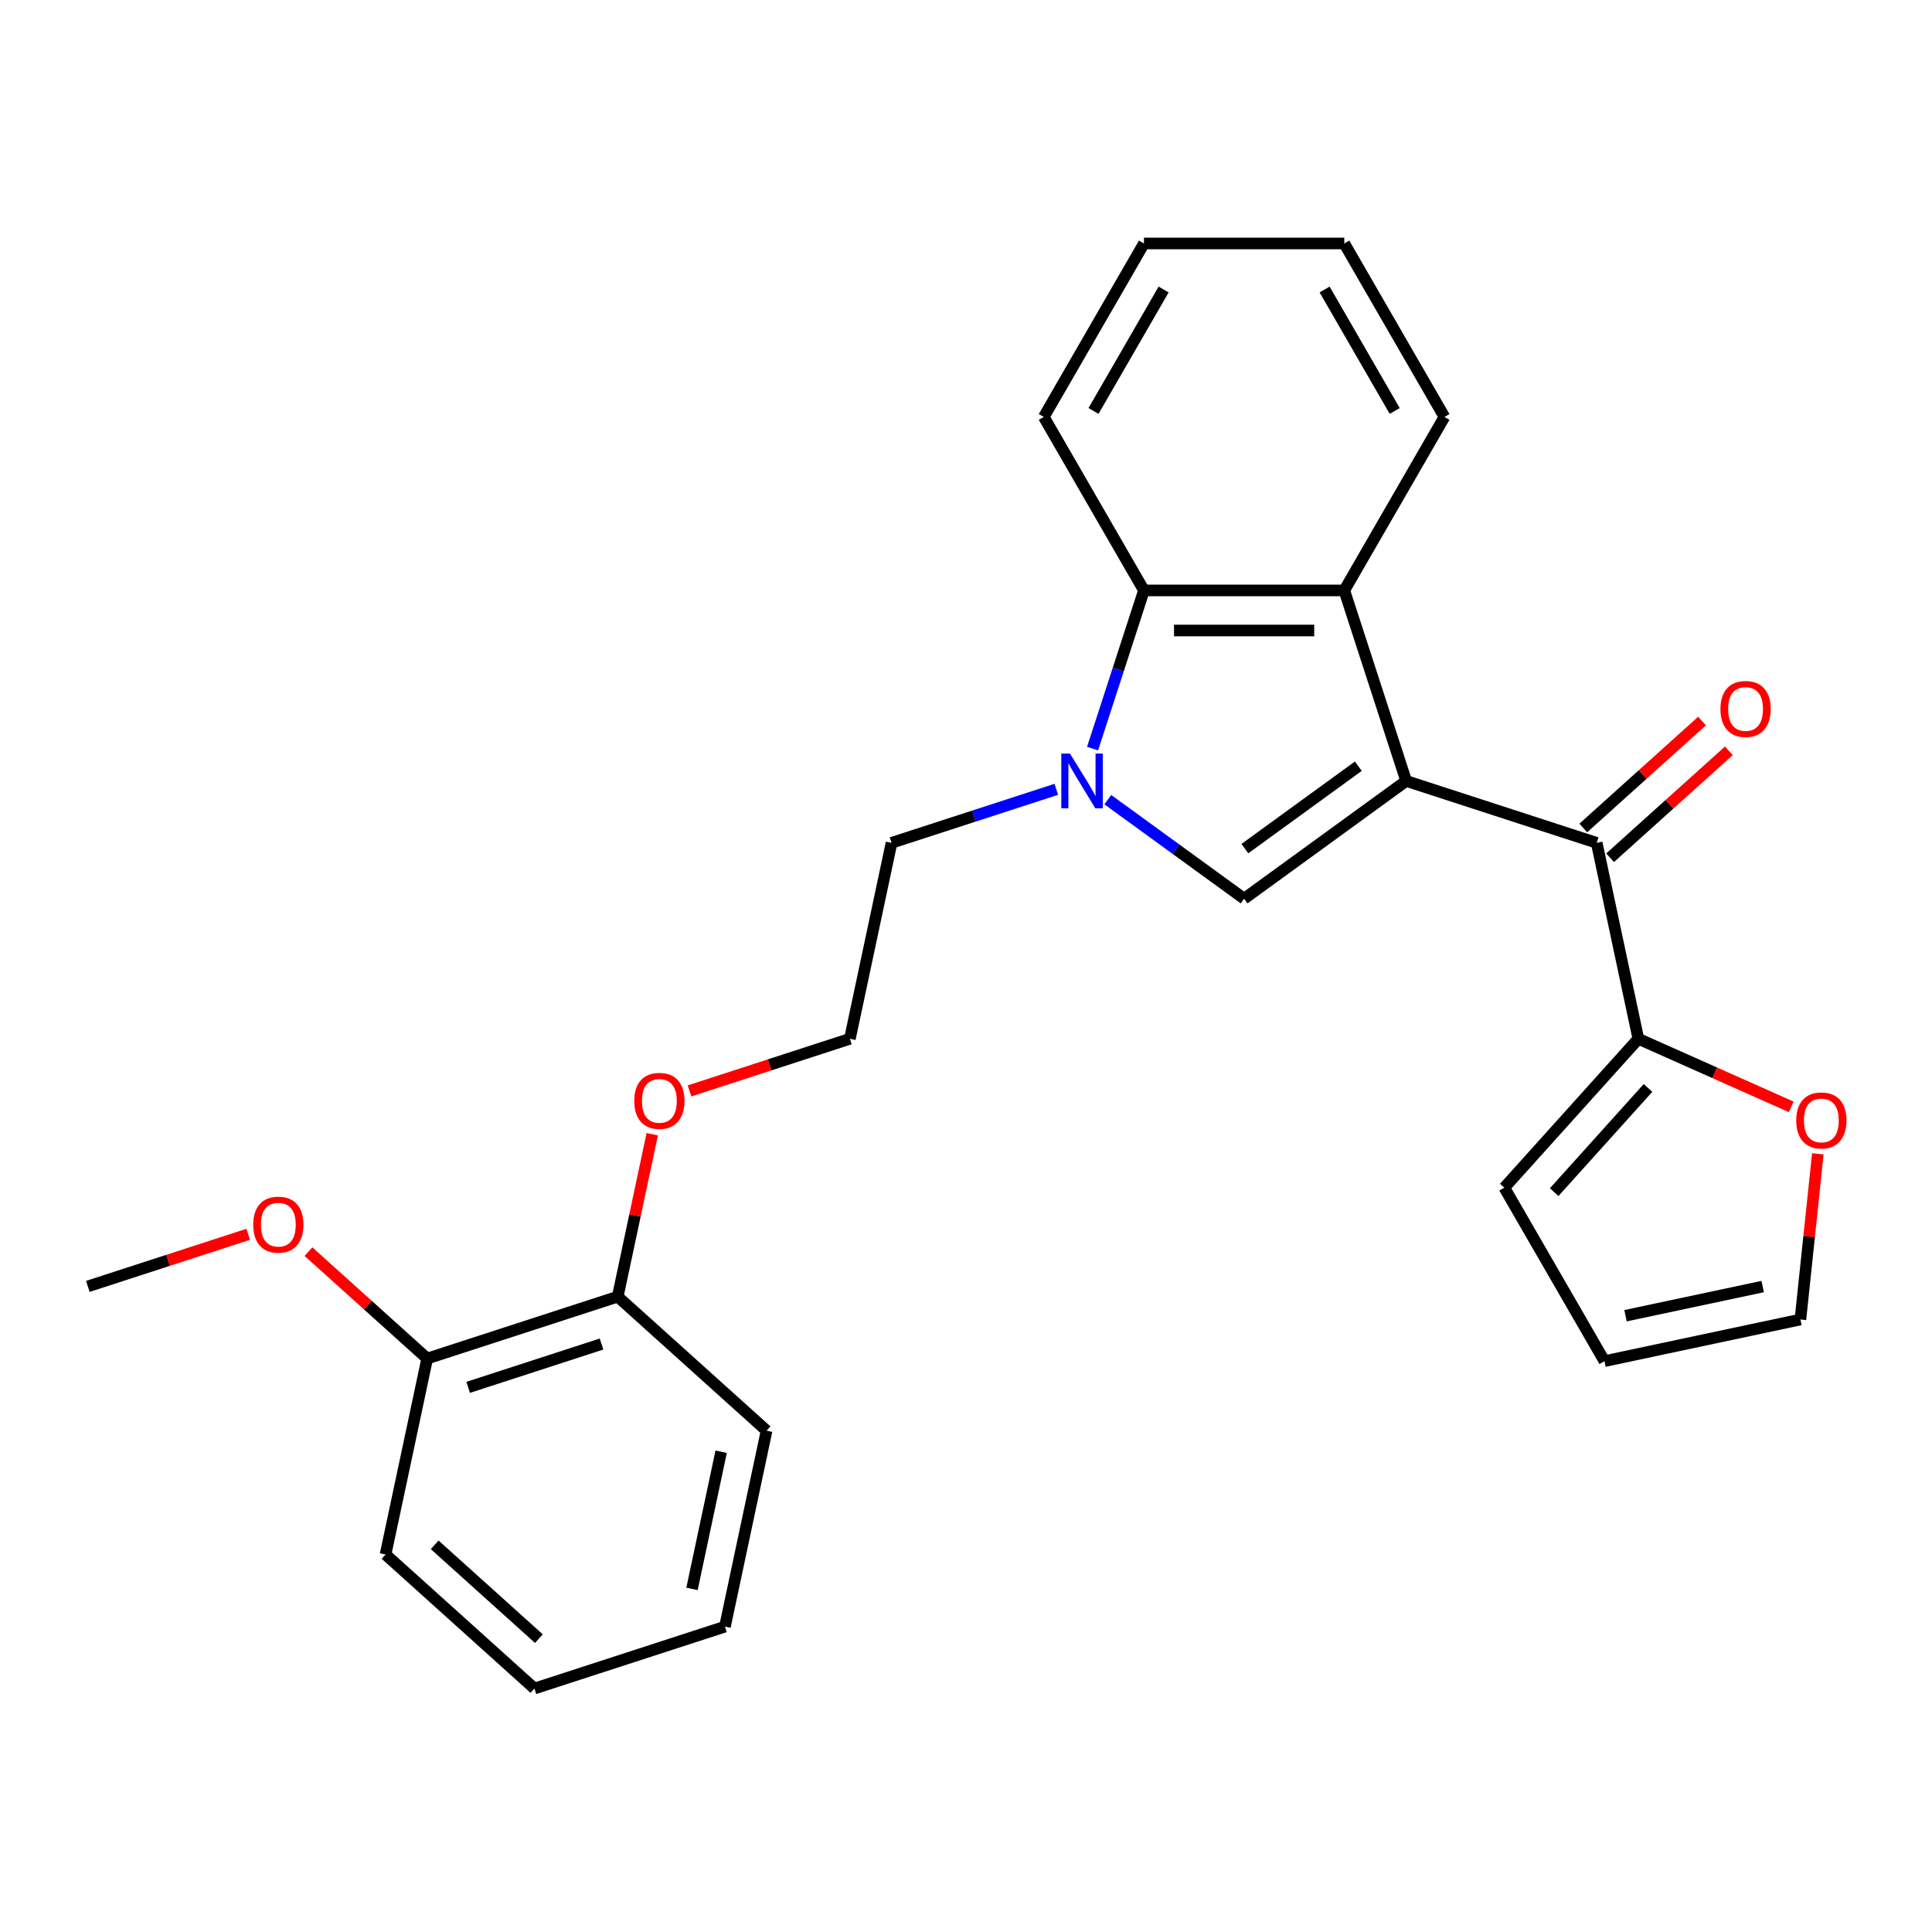 <?xml version='1.0' encoding='iso-8859-1'?>
<svg version='1.1' baseProfile='full'
              xmlns='http://www.w3.org/2000/svg'
                      xmlns:rdkit='http://www.rdkit.org/xml'
                      xmlns:xlink='http://www.w3.org/1999/xlink'
                  xml:space='preserve'
width='1000px' height='1000px' viewBox='0 0 1000 1000'>
<!-- END OF HEADER -->
<rect style='opacity:1.0;fill:#FFFFFF;stroke:none' width='1000' height='1000' x='0' y='0'> </rect>
<path class='bond-0' d='M 727.838,404.219 L 643.954,465.164' style='fill:none;fill-rule:evenodd;stroke:#000000;stroke-width:6px;stroke-linecap:butt;stroke-linejoin:miter;stroke-opacity:1' />
<path class='bond-0' d='M 703.066,396.584 L 644.347,439.246' style='fill:none;fill-rule:evenodd;stroke:#000000;stroke-width:6px;stroke-linecap:butt;stroke-linejoin:miter;stroke-opacity:1' />
<path class='bond-2' d='M 727.838,404.219 L 695.797,305.607' style='fill:none;fill-rule:evenodd;stroke:#000000;stroke-width:6px;stroke-linecap:butt;stroke-linejoin:miter;stroke-opacity:1' />
<path class='bond-3' d='M 727.838,404.219 L 826.449,436.26' style='fill:none;fill-rule:evenodd;stroke:#000000;stroke-width:6px;stroke-linecap:butt;stroke-linejoin:miter;stroke-opacity:1' />
<path class='bond-1' d='M 643.954,465.164 L 608.678,439.535' style='fill:none;fill-rule:evenodd;stroke:#000000;stroke-width:6px;stroke-linecap:butt;stroke-linejoin:miter;stroke-opacity:1' />
<path class='bond-1' d='M 608.678,439.535 L 573.402,413.905' style='fill:none;fill-rule:evenodd;stroke:#0000FF;stroke-width:6px;stroke-linecap:butt;stroke-linejoin:miter;stroke-opacity:1' />
<path class='bond-13' d='M 546.738,408.551 L 504.098,422.405' style='fill:none;fill-rule:evenodd;stroke:#0000FF;stroke-width:6px;stroke-linecap:butt;stroke-linejoin:miter;stroke-opacity:1' />
<path class='bond-13' d='M 504.098,422.405 L 461.458,436.26' style='fill:none;fill-rule:evenodd;stroke:#000000;stroke-width:6px;stroke-linecap:butt;stroke-linejoin:miter;stroke-opacity:1' />
<path class='bond-26' d='M 565.513,387.467 L 578.812,346.537' style='fill:none;fill-rule:evenodd;stroke:#0000FF;stroke-width:6px;stroke-linecap:butt;stroke-linejoin:miter;stroke-opacity:1' />
<path class='bond-26' d='M 578.812,346.537 L 592.111,305.607' style='fill:none;fill-rule:evenodd;stroke:#000000;stroke-width:6px;stroke-linecap:butt;stroke-linejoin:miter;stroke-opacity:1' />
<path class='bond-4' d='M 695.797,305.607 L 592.111,305.607' style='fill:none;fill-rule:evenodd;stroke:#000000;stroke-width:6px;stroke-linecap:butt;stroke-linejoin:miter;stroke-opacity:1' />
<path class='bond-4' d='M 680.244,326.345 L 607.664,326.345' style='fill:none;fill-rule:evenodd;stroke:#000000;stroke-width:6px;stroke-linecap:butt;stroke-linejoin:miter;stroke-opacity:1' />
<path class='bond-15' d='M 695.797,305.607 L 747.64,215.812' style='fill:none;fill-rule:evenodd;stroke:#000000;stroke-width:6px;stroke-linecap:butt;stroke-linejoin:miter;stroke-opacity:1' />
<path class='bond-5' d='M 826.449,436.26 L 848.007,537.68' style='fill:none;fill-rule:evenodd;stroke:#000000;stroke-width:6px;stroke-linecap:butt;stroke-linejoin:miter;stroke-opacity:1' />
<path class='bond-7' d='M 833.387,443.965 L 864.118,416.295' style='fill:none;fill-rule:evenodd;stroke:#000000;stroke-width:6px;stroke-linecap:butt;stroke-linejoin:miter;stroke-opacity:1' />
<path class='bond-7' d='M 864.118,416.295 L 894.849,388.625' style='fill:none;fill-rule:evenodd;stroke:#FF0000;stroke-width:6px;stroke-linecap:butt;stroke-linejoin:miter;stroke-opacity:1' />
<path class='bond-7' d='M 819.512,428.554 L 850.242,400.884' style='fill:none;fill-rule:evenodd;stroke:#000000;stroke-width:6px;stroke-linecap:butt;stroke-linejoin:miter;stroke-opacity:1' />
<path class='bond-7' d='M 850.242,400.884 L 880.973,373.214' style='fill:none;fill-rule:evenodd;stroke:#FF0000;stroke-width:6px;stroke-linecap:butt;stroke-linejoin:miter;stroke-opacity:1' />
<path class='bond-18' d='M 592.111,305.607 L 540.268,215.812' style='fill:none;fill-rule:evenodd;stroke:#000000;stroke-width:6px;stroke-linecap:butt;stroke-linejoin:miter;stroke-opacity:1' />
<path class='bond-6' d='M 848.007,537.68 L 887.572,555.296' style='fill:none;fill-rule:evenodd;stroke:#000000;stroke-width:6px;stroke-linecap:butt;stroke-linejoin:miter;stroke-opacity:1' />
<path class='bond-6' d='M 887.572,555.296 L 927.137,572.911' style='fill:none;fill-rule:evenodd;stroke:#FF0000;stroke-width:6px;stroke-linecap:butt;stroke-linejoin:miter;stroke-opacity:1' />
<path class='bond-8' d='M 848.007,537.68 L 778.627,614.734' style='fill:none;fill-rule:evenodd;stroke:#000000;stroke-width:6px;stroke-linecap:butt;stroke-linejoin:miter;stroke-opacity:1' />
<path class='bond-8' d='M 853.011,563.114 L 804.445,617.052' style='fill:none;fill-rule:evenodd;stroke:#000000;stroke-width:6px;stroke-linecap:butt;stroke-linejoin:miter;stroke-opacity:1' />
<path class='bond-9' d='M 940.905,597.205 L 936.398,640.089' style='fill:none;fill-rule:evenodd;stroke:#FF0000;stroke-width:6px;stroke-linecap:butt;stroke-linejoin:miter;stroke-opacity:1' />
<path class='bond-9' d='M 936.398,640.089 L 931.891,682.972' style='fill:none;fill-rule:evenodd;stroke:#000000;stroke-width:6px;stroke-linecap:butt;stroke-linejoin:miter;stroke-opacity:1' />
<path class='bond-10' d='M 778.627,614.734 L 830.471,704.529' style='fill:none;fill-rule:evenodd;stroke:#000000;stroke-width:6px;stroke-linecap:butt;stroke-linejoin:miter;stroke-opacity:1' />
<path class='bond-27' d='M 931.891,682.972 L 830.471,704.529' style='fill:none;fill-rule:evenodd;stroke:#000000;stroke-width:6px;stroke-linecap:butt;stroke-linejoin:miter;stroke-opacity:1' />
<path class='bond-27' d='M 912.366,665.921 L 841.372,681.011' style='fill:none;fill-rule:evenodd;stroke:#000000;stroke-width:6px;stroke-linecap:butt;stroke-linejoin:miter;stroke-opacity:1' />
<path class='bond-11' d='M 319.732,671.142 L 328.666,629.107' style='fill:none;fill-rule:evenodd;stroke:#000000;stroke-width:6px;stroke-linecap:butt;stroke-linejoin:miter;stroke-opacity:1' />
<path class='bond-11' d='M 328.666,629.107 L 337.601,587.073' style='fill:none;fill-rule:evenodd;stroke:#FF0000;stroke-width:6px;stroke-linecap:butt;stroke-linejoin:miter;stroke-opacity:1' />
<path class='bond-12' d='M 319.732,671.142 L 221.12,703.182' style='fill:none;fill-rule:evenodd;stroke:#000000;stroke-width:6px;stroke-linecap:butt;stroke-linejoin:miter;stroke-opacity:1' />
<path class='bond-12' d='M 311.348,695.67 L 242.32,718.099' style='fill:none;fill-rule:evenodd;stroke:#000000;stroke-width:6px;stroke-linecap:butt;stroke-linejoin:miter;stroke-opacity:1' />
<path class='bond-20' d='M 319.732,671.142 L 396.786,740.521' style='fill:none;fill-rule:evenodd;stroke:#000000;stroke-width:6px;stroke-linecap:butt;stroke-linejoin:miter;stroke-opacity:1' />
<path class='bond-16' d='M 221.12,703.182 L 190.389,675.512' style='fill:none;fill-rule:evenodd;stroke:#000000;stroke-width:6px;stroke-linecap:butt;stroke-linejoin:miter;stroke-opacity:1' />
<path class='bond-16' d='M 190.389,675.512 L 159.658,647.842' style='fill:none;fill-rule:evenodd;stroke:#FF0000;stroke-width:6px;stroke-linecap:butt;stroke-linejoin:miter;stroke-opacity:1' />
<path class='bond-19' d='M 221.12,703.182 L 199.562,804.603' style='fill:none;fill-rule:evenodd;stroke:#000000;stroke-width:6px;stroke-linecap:butt;stroke-linejoin:miter;stroke-opacity:1' />
<path class='bond-17' d='M 461.458,436.26 L 439.901,537.68' style='fill:none;fill-rule:evenodd;stroke:#000000;stroke-width:6px;stroke-linecap:butt;stroke-linejoin:miter;stroke-opacity:1' />
<path class='bond-14' d='M 356.881,564.655 L 398.391,551.168' style='fill:none;fill-rule:evenodd;stroke:#FF0000;stroke-width:6px;stroke-linecap:butt;stroke-linejoin:miter;stroke-opacity:1' />
<path class='bond-14' d='M 398.391,551.168 L 439.901,537.68' style='fill:none;fill-rule:evenodd;stroke:#000000;stroke-width:6px;stroke-linecap:butt;stroke-linejoin:miter;stroke-opacity:1' />
<path class='bond-22' d='M 747.64,215.812 L 695.797,126.017' style='fill:none;fill-rule:evenodd;stroke:#000000;stroke-width:6px;stroke-linecap:butt;stroke-linejoin:miter;stroke-opacity:1' />
<path class='bond-22' d='M 721.905,212.712 L 685.615,149.855' style='fill:none;fill-rule:evenodd;stroke:#000000;stroke-width:6px;stroke-linecap:butt;stroke-linejoin:miter;stroke-opacity:1' />
<path class='bond-21' d='M 128.474,638.869 L 86.964,652.356' style='fill:none;fill-rule:evenodd;stroke:#FF0000;stroke-width:6px;stroke-linecap:butt;stroke-linejoin:miter;stroke-opacity:1' />
<path class='bond-21' d='M 86.964,652.356 L 45.455,665.844' style='fill:none;fill-rule:evenodd;stroke:#000000;stroke-width:6px;stroke-linecap:butt;stroke-linejoin:miter;stroke-opacity:1' />
<path class='bond-28' d='M 540.268,215.812 L 592.111,126.017' style='fill:none;fill-rule:evenodd;stroke:#000000;stroke-width:6px;stroke-linecap:butt;stroke-linejoin:miter;stroke-opacity:1' />
<path class='bond-28' d='M 566.003,212.712 L 602.293,149.855' style='fill:none;fill-rule:evenodd;stroke:#000000;stroke-width:6px;stroke-linecap:butt;stroke-linejoin:miter;stroke-opacity:1' />
<path class='bond-29' d='M 199.562,804.603 L 276.616,873.983' style='fill:none;fill-rule:evenodd;stroke:#000000;stroke-width:6px;stroke-linecap:butt;stroke-linejoin:miter;stroke-opacity:1' />
<path class='bond-29' d='M 224.996,799.599 L 278.934,848.165' style='fill:none;fill-rule:evenodd;stroke:#000000;stroke-width:6px;stroke-linecap:butt;stroke-linejoin:miter;stroke-opacity:1' />
<path class='bond-25' d='M 396.786,740.521 L 375.228,841.942' style='fill:none;fill-rule:evenodd;stroke:#000000;stroke-width:6px;stroke-linecap:butt;stroke-linejoin:miter;stroke-opacity:1' />
<path class='bond-25' d='M 373.268,751.423 L 358.178,822.417' style='fill:none;fill-rule:evenodd;stroke:#000000;stroke-width:6px;stroke-linecap:butt;stroke-linejoin:miter;stroke-opacity:1' />
<path class='bond-23' d='M 695.797,126.017 L 592.111,126.017' style='fill:none;fill-rule:evenodd;stroke:#000000;stroke-width:6px;stroke-linecap:butt;stroke-linejoin:miter;stroke-opacity:1' />
<path class='bond-24' d='M 276.616,873.983 L 375.228,841.942' style='fill:none;fill-rule:evenodd;stroke:#000000;stroke-width:6px;stroke-linecap:butt;stroke-linejoin:miter;stroke-opacity:1' />
<path  class='atom-2' d='M 553.81 390.059
L 563.09 405.059
Q 564.01 406.539, 565.49 409.219
Q 566.97 411.899, 567.05 412.059
L 567.05 390.059
L 570.81 390.059
L 570.81 418.379
L 566.93 418.379
L 556.97 401.979
Q 555.81 400.059, 554.57 397.859
Q 553.37 395.659, 553.01 394.979
L 553.01 418.379
L 549.33 418.379
L 549.33 390.059
L 553.81 390.059
' fill='#0000FF'/>
<path  class='atom-7' d='M 929.729 579.933
Q 929.729 573.133, 933.089 569.333
Q 936.449 565.533, 942.729 565.533
Q 949.009 565.533, 952.369 569.333
Q 955.729 573.133, 955.729 579.933
Q 955.729 586.813, 952.329 590.733
Q 948.929 594.613, 942.729 594.613
Q 936.489 594.613, 933.089 590.733
Q 929.729 586.853, 929.729 579.933
M 942.729 591.413
Q 947.049 591.413, 949.369 588.533
Q 951.729 585.613, 951.729 579.933
Q 951.729 574.373, 949.369 571.573
Q 947.049 568.733, 942.729 568.733
Q 938.409 568.733, 936.049 571.533
Q 933.729 574.333, 933.729 579.933
Q 933.729 585.653, 936.049 588.533
Q 938.409 591.413, 942.729 591.413
' fill='#FF0000'/>
<path  class='atom-8' d='M 890.503 366.96
Q 890.503 360.16, 893.863 356.36
Q 897.223 352.56, 903.503 352.56
Q 909.783 352.56, 913.143 356.36
Q 916.503 360.16, 916.503 366.96
Q 916.503 373.84, 913.103 377.76
Q 909.703 381.64, 903.503 381.64
Q 897.263 381.64, 893.863 377.76
Q 890.503 373.88, 890.503 366.96
M 903.503 378.44
Q 907.823 378.44, 910.143 375.56
Q 912.503 372.64, 912.503 366.96
Q 912.503 361.4, 910.143 358.6
Q 907.823 355.76, 903.503 355.76
Q 899.183 355.76, 896.823 358.56
Q 894.503 361.36, 894.503 366.96
Q 894.503 372.68, 896.823 375.56
Q 899.183 378.44, 903.503 378.44
' fill='#FF0000'/>
<path  class='atom-15' d='M 328.289 569.801
Q 328.289 563.001, 331.649 559.201
Q 335.009 555.401, 341.289 555.401
Q 347.569 555.401, 350.929 559.201
Q 354.289 563.001, 354.289 569.801
Q 354.289 576.681, 350.889 580.601
Q 347.489 584.481, 341.289 584.481
Q 335.049 584.481, 331.649 580.601
Q 328.289 576.721, 328.289 569.801
M 341.289 581.281
Q 345.609 581.281, 347.929 578.401
Q 350.289 575.481, 350.289 569.801
Q 350.289 564.241, 347.929 561.441
Q 345.609 558.601, 341.289 558.601
Q 336.969 558.601, 334.609 561.401
Q 332.289 564.201, 332.289 569.801
Q 332.289 575.521, 334.609 578.401
Q 336.969 581.281, 341.289 581.281
' fill='#FF0000'/>
<path  class='atom-17' d='M 131.066 633.883
Q 131.066 627.083, 134.426 623.283
Q 137.786 619.483, 144.066 619.483
Q 150.346 619.483, 153.706 623.283
Q 157.066 627.083, 157.066 633.883
Q 157.066 640.763, 153.666 644.683
Q 150.266 648.563, 144.066 648.563
Q 137.826 648.563, 134.426 644.683
Q 131.066 640.803, 131.066 633.883
M 144.066 645.363
Q 148.386 645.363, 150.706 642.483
Q 153.066 639.563, 153.066 633.883
Q 153.066 628.323, 150.706 625.523
Q 148.386 622.683, 144.066 622.683
Q 139.746 622.683, 137.386 625.483
Q 135.066 628.283, 135.066 633.883
Q 135.066 639.603, 137.386 642.483
Q 139.746 645.363, 144.066 645.363
' fill='#FF0000'/>
</svg>
